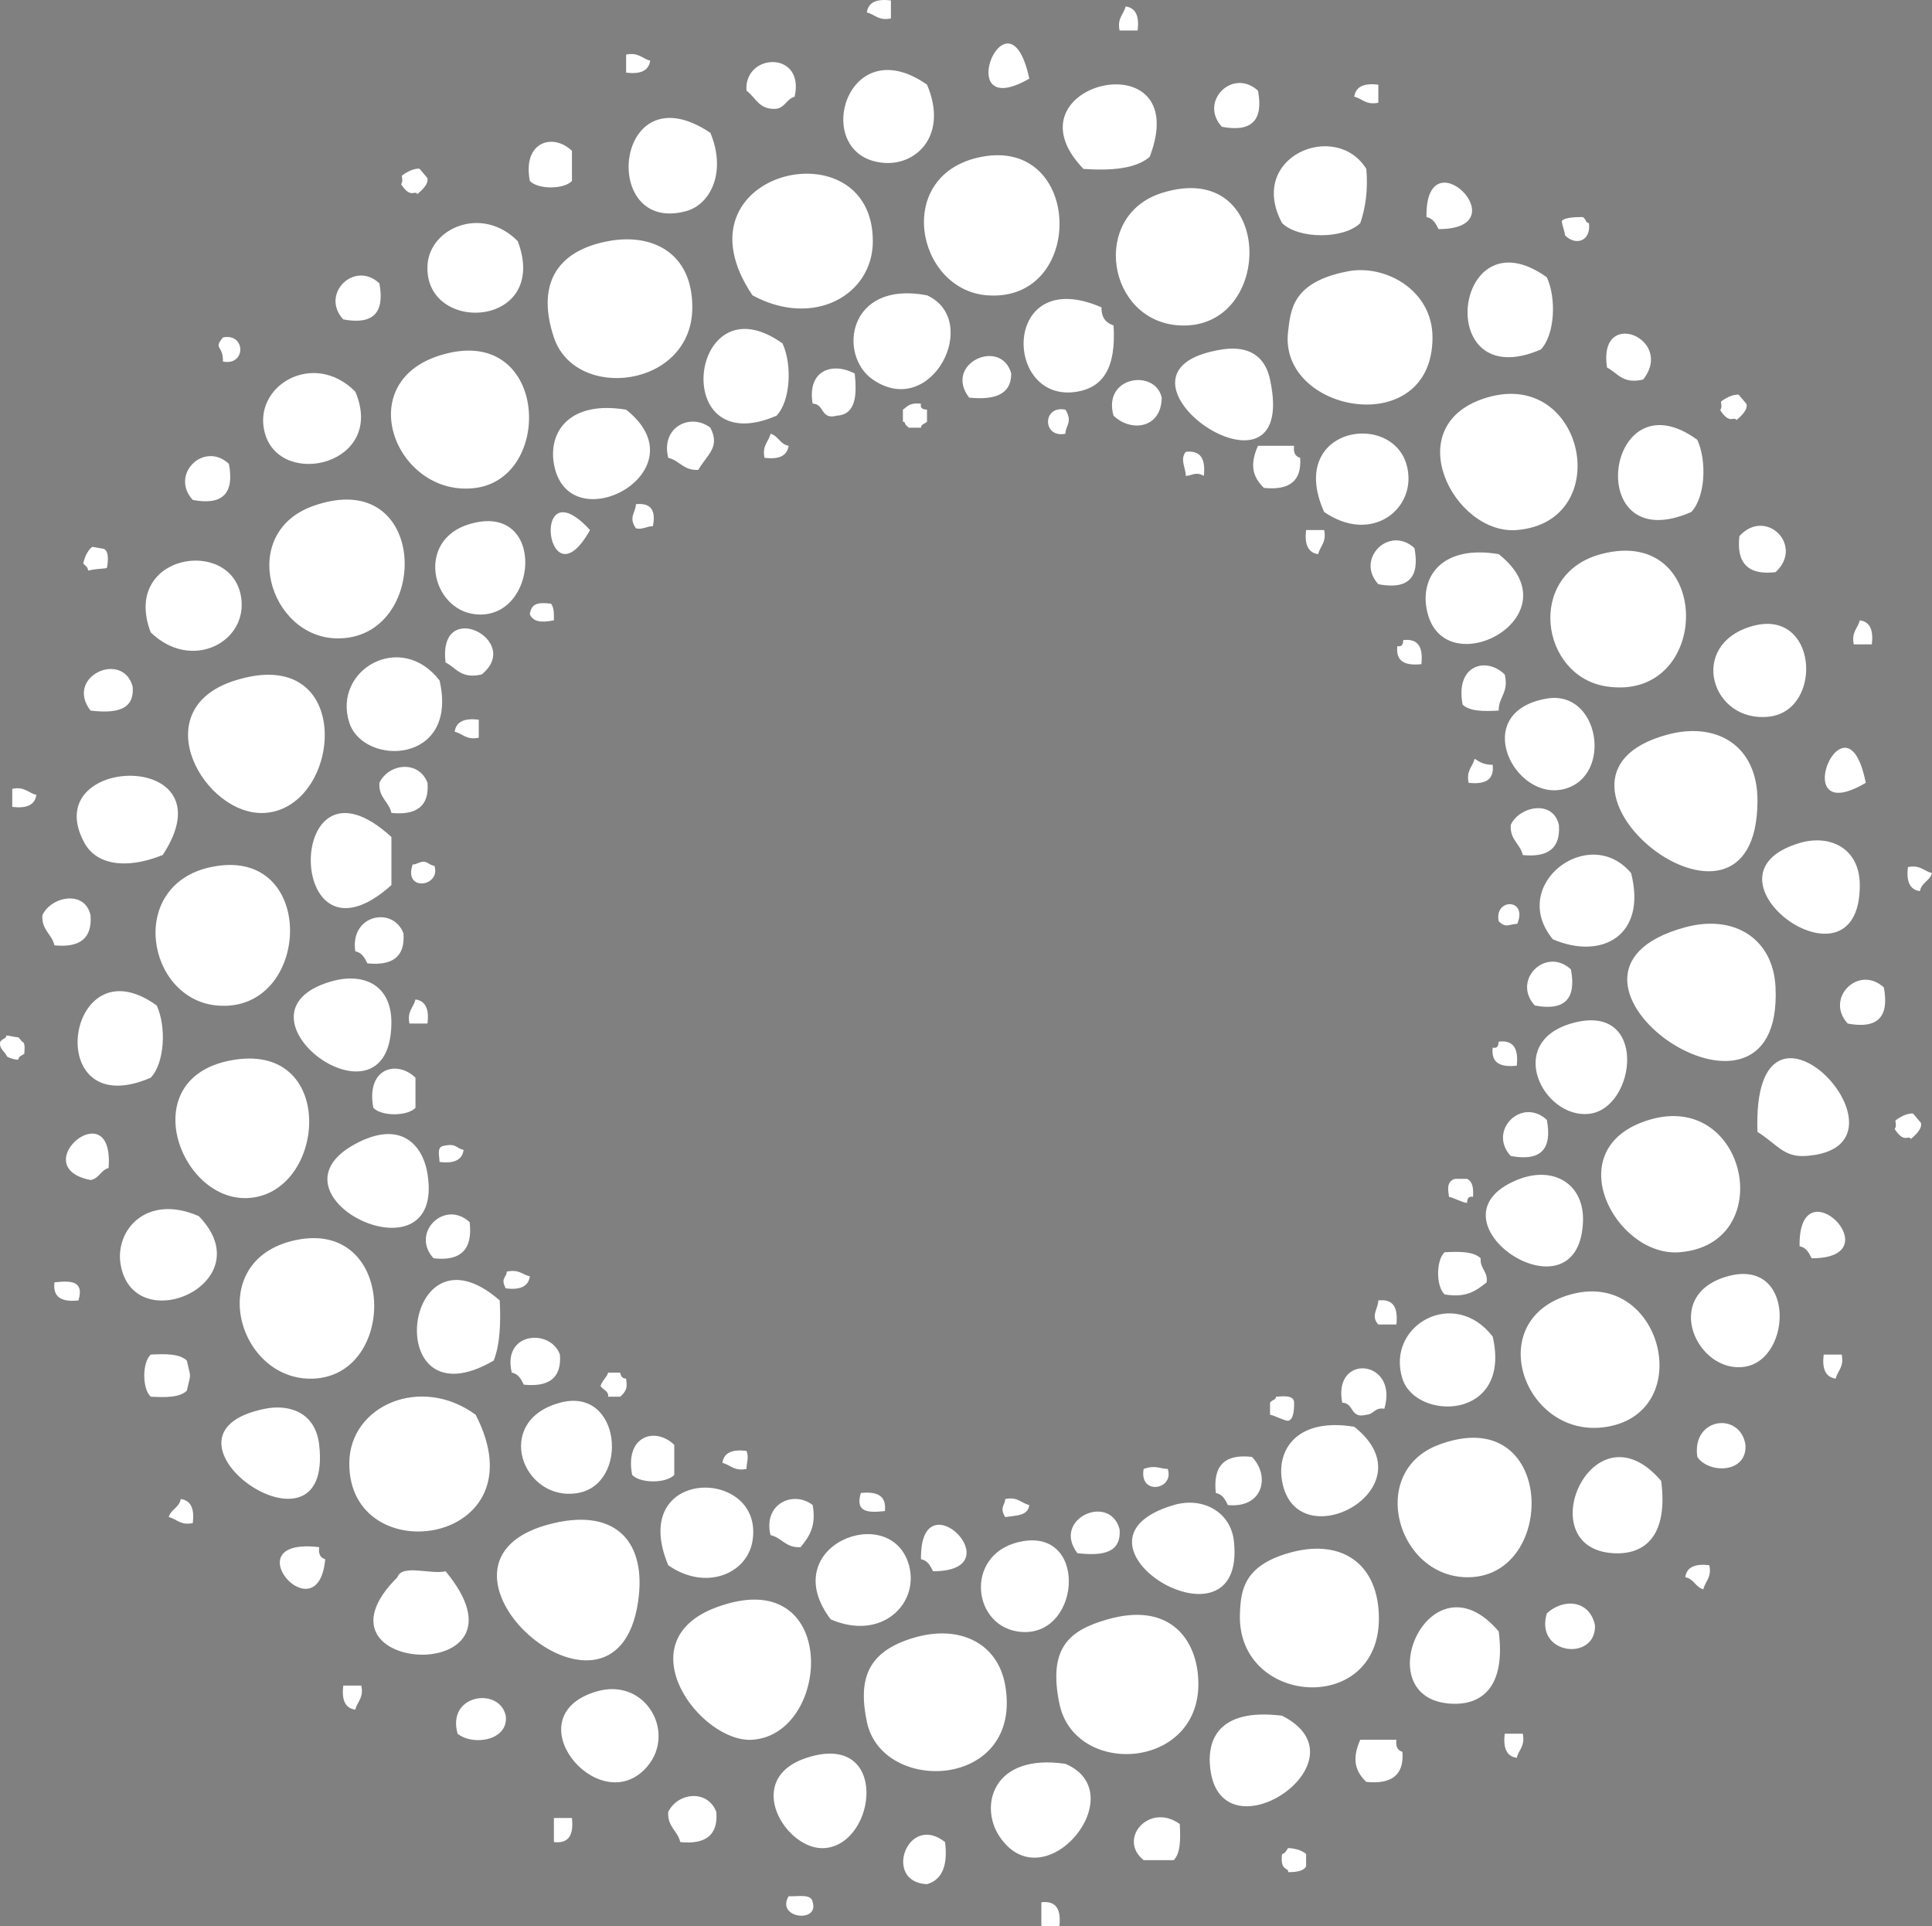 <?xml version="1.0" encoding="utf-8"?>
<!-- Generator: Adobe Illustrator 16.0.0, SVG Export Plug-In . SVG Version: 6.00 Build 0)  -->
<!DOCTYPE svg PUBLIC "-//W3C//DTD SVG 1.1//EN" "http://www.w3.org/Graphics/SVG/1.1/DTD/svg11.dtd">
<svg version="1.1" id="Ebene_1" xmlns="http://www.w3.org/2000/svg" xmlns:xlink="http://www.w3.org/1999/xlink" x="0px" y="0px"
	 width="75.969px" height="75.739px" viewBox="0 0 75.969 75.739" enable-background="new 0 0 75.969 75.739" xml:space="preserve">
<rect x="0" y="0" width="75.969" height="75.739" fill="#808080" stroke="none"/>
<polyline fill="none" stroke="#1D1D1B" stroke-width="0.283" stroke-miterlimit="3.864" points="484.89,722.969 512,741.078 
	539.109,722.969 "/>
<polyline fill="none" stroke="#FFFFFF" stroke-miterlimit="3.864" points="484.89,722.969 512,741.078 539.109,722.969 "/>
<path fill="#FFFFFF" d="M55.181,25.166c0.624-0.071,0.777,0.328,0.71,0.947c-0.619,0.066-1.018-0.087-0.946-0.71
	C55.146,25.446,55.168,25.31,55.181,25.166 M25.004,19.824c0.624-0.071,0.789,0.289,0.668,0.865c-0.236,0-0.432,0.15-0.668,0.082
	C24.698,20.336,25.004,20.139,25.004,19.824z M18.826,28.296v0.71c-0.495,0.1-0.627-0.162-0.947-0.236
	C17.936,28.354,18.286,28.23,18.826,28.296z M16.226,33.989c0.162,0,0.271-0.11,0.433-0.11c0.153,0,0.268,0.16,0.422,0.16
	C17.356,34.861,15.851,35.089,16.226,33.989z M40.947,74.792c0.623-0.071,0.776,0.328,0.709,0.947h-0.709V74.792z M31.009,74.556
	c0.375,0.019,0.902-0.114,0.947,0.236C32.213,75.623,30.503,75.426,31.009,74.556z M50.649,72.663c0.157,0,0.528,0.054,0.709,0.236
	v0.473c-0.093,0.237-0.552,0.237-0.709,0.237c0.043-0.201-0.323-0.004-0.237-0.71C50.554,72.856,50.571,72.767,50.649,72.663z
	 M37.161,72.426c0.113,0.901-0.1,1.477-0.709,1.656C34.696,74.007,35.682,71.254,37.161,72.426z M46.39,71.716
	c0.031,0.583,0.036,1.14-0.236,1.42H44.97C43.931,72.306,45.191,70.851,46.39,71.716z M21.78,71.48h0.71
	c0.067,0.619-0.086,1.017-0.71,0.946V71.48z M28.168,71.243c0.074,0.94-0.454,1.28-1.419,1.183c-0.102-0.451-0.51-0.595-0.474-1.183
	C26.644,70.475,27.824,70.341,28.168,71.243z M41.894,69.35c2.728,1.161-0.85,5.503-2.603,2.839
	C38.507,70.997,39.033,68.929,41.894,69.35z M31.719,69.113c3.259-1.067,2.775,3.386,0.71,3.55
	C30.917,72.782,29.158,69.951,31.719,69.113z M53.488,68.403h1.42c-0.039,0.275,0.053,0.421,0.237,0.474
	c0.073,0.94-0.455,1.28-1.42,1.183C53.245,69.604,53.176,69.107,53.488,68.403z M59.168,68.166h0.71
	c0.1,0.495-0.162,0.627-0.236,0.947C59.225,69.056,59.102,68.706,59.168,68.166z M50.412,67.457c3.545,1.795-2.589,5.832-2.84,1.893
	C47.521,68.521,47.807,67.139,50.412,67.457z M19.887,67.457c0.124,0.974-1.28,1.204-1.893,0.709
	C17.55,66.615,19.634,66.311,19.887,67.457z M23.437,66.51c1.998-0.605,3.247,1.735,1.893,3.076
	C23.449,71.449,20.208,67.488,23.437,66.51z M13.498,66.273h0.71c0.101,0.495-0.162,0.627-0.237,0.947
	C13.555,67.163,13.432,66.813,13.498,66.273z M35.978,64.38c1.762-0.503,3.264,0.221,3.55,1.893c0.698,4.077-4.845,4.319-5.443,1.42
	C33.738,66.01,34.102,64.917,35.978,64.38z M43.551,63.67c2.338-0.668,3.39,0.655,3.549,2.13c0.406,3.777-4.825,4.18-5.443,1.184
	C41.197,64.755,42.077,64.091,43.551,63.67z M58.931,64.144c0.272,2.076-0.573,2.922-1.894,2.84
	C53.687,66.774,56.232,60.966,58.931,64.144z M62.718,63.907c0.04,1.432-2.385,1.162-1.894-0.473
	C61.489,62.819,62.515,62.915,62.718,63.907z M28.168,63.197c4.853-1.804,4.561,4.986,1.42,5.206
	C27.558,68.545,24.543,64.545,28.168,63.197z M15.627,62.014c0.176-0.534,1.327-0.092,1.893-0.236
	C21.317,66.354,11.748,65.869,15.627,62.014z M67.214,61.541c0.1,0.494-0.163,0.627-0.236,0.947
	c-0.312-0.084-0.373-0.417-0.711-0.474C66.323,61.598,66.674,61.475,67.214,61.541z M50.649,61.068
	c1.976-0.581,3.365,0.303,3.549,2.129c0.436,4.316-5.595,3.995-5.442,0.237C48.793,62.527,48.906,61.579,50.649,61.068z
	 M12.552,60.831c-0.039,0.275,0.052,0.421,0.236,0.473C12.509,64.35,9.067,60.413,12.552,60.831z M40.237,60.594
	c2.615-0.431,2.222,3.944-0.236,3.55C38.17,63.851,37.941,60.973,40.237,60.594z M32.665,63.67c-2.2-2.902,2.376-4.67,3.077-2.129
	C36.157,63.044,34.678,64.539,32.665,63.67z M36.688,61.778c-0.105-0.211-0.208-0.423-0.473-0.474
	C36.159,58.003,39.934,61.778,36.688,61.778z M21.78,59.885c2.481-0.576,3.646,0.779,3.313,3.076
	C24.207,69.078,15.546,61.332,21.78,59.885z M44.023,60.121c0.08,0.947-0.676,1.059-1.657,0.947
	C41.341,59.727,43.63,58.689,44.023,60.121z M46.153,59.175c1.146-0.339,2.242,0.275,2.366,1.419
	C49.034,65.363,41.22,60.631,46.153,59.175z M39.527,58.938c0.494-0.1,0.626,0.162,0.946,0.237
	c-0.056,0.416-0.455,0.404-0.946,0.473C39.287,59.261,39.527,59.175,39.527,58.938z M31.956,59.175
	c0.153,0.863-0.16,1.26-0.474,1.656c-0.588,0.037-0.732-0.372-1.183-0.473C29.993,59.139,31.187,58.578,31.956,59.175z
	 M7.108,58.938c0.416,0.057,0.54,0.407,0.473,0.947c-0.494,0.1-0.626-0.163-0.946-0.237C6.72,59.337,7.052,59.276,7.108,58.938z
	 M33.849,58.701c0.618-0.066,1.017,0.087,0.946,0.71C34.177,59.477,33.61,59.491,33.849,58.701z M26.275,61.541
	c-1.624-3.906,3.802-3.883,3.313-0.947C29.374,61.886,27.739,62.568,26.275,61.541z M44.97,57.755c0.487-0.169,0.631,0,0.947,0
	C46.192,58.576,44.781,58.817,44.97,57.755z M65.32,58.228c0.272,2.076-0.574,2.922-1.893,2.84
	C60.096,60.86,62.637,55.078,65.32,58.228z M49.229,57.282c0.723,0.742,0.444,2.028-0.947,1.893
	c-0.104-0.211-0.208-0.424-0.473-0.474C47.685,57.63,48.157,57.156,49.229,57.282z M29.353,57.045c0.106,0.258,0,0.473,0,0.71
	c-0.495,0.1-0.627-0.162-0.947-0.237C28.462,57.102,28.813,56.979,29.353,57.045z M56.565,56.808
	c4.595-1.732,4.717,5.163,1.183,5.206C54.937,62.049,53.751,57.869,56.565,56.808z M26.513,56.808v1.183
	c-0.316,0.338-1.341,0.338-1.656,0C24.559,56.438,25.776,56.091,26.513,56.808z M53.252,56.098c3.059,2.419-2.29,5.277-2.84,2.13
	C50.188,56.944,51.056,55.731,53.252,56.098z M68.634,56.808c0.073,1.131-1.449,1.143-1.894,0.474
	C66.515,55.718,68.434,55.499,68.634,56.808z M10.421,55.389c0.92-0.186,1.981,0.114,2.13,1.419
	C13.127,61.877,5.372,56.404,10.421,55.389z M50.176,54.915c0.158,0,0.719-0.107,0.71,0.237c0,0.158,0.009,0.664-0.236,0.71
	c-0.158,0-0.565-0.224-0.71-0.237v-0.473C50.021,55.022,50.162,55.059,50.176,54.915z M22.017,55.152
	c2.423-0.657,2.737,3.196,0.71,3.549C20.556,59.08,19.347,55.876,22.017,55.152z M18.704,55.625c2.646,5.134-5.001,6.24-4.969,1.893
	C13.751,55.267,16.542,54.041,18.704,55.625z M23.91,53.968h0.473c0.043,0.175,0.093,0.224,0.237,0.237
	c0,0.158,0.128,0.41-0.237,0.71H23.91c0.044-0.201-0.195-0.28-0.291-0.408C23.619,54.349,23.896,54.113,23.91,53.968z
	 M54.435,55.389c-0.381-0.067-0.407,0.223-0.709,0.236c-0.646,0.172-0.478-0.47-0.947-0.473
	C52.394,53.192,55.008,53.441,54.435,55.389z M71.71,53.259h0.709c0.101,0.495-0.161,0.626-0.236,0.946
	C71.767,54.148,71.644,53.798,71.71,53.259z M5.926,53.259c0.583-0.031,1.14-0.036,1.42,0.236c0.166,0.729,0.166,0.455,0,1.184
	c-0.28,0.272-0.837,0.267-1.42,0.236C5.588,54.599,5.588,53.574,5.926,53.259z M22.017,53.259c0.073,0.94-0.455,1.281-1.42,1.183
	c-0.105-0.211-0.208-0.423-0.473-0.474C19.734,52.362,21.65,52.226,22.017,53.259z M58.694,52.549
	c0.767,3.307-3.02,3.334-3.549,1.656C54.485,52.114,57.174,50.583,58.694,52.549z M54.198,51.129
	c0.624-0.071,0.776,0.328,0.71,0.947h-0.71C53.881,51.743,54.198,51.445,54.198,51.129z M61.771,50.892
	c3.587-0.989,4.96,4.608,1.42,5.206C59.946,56.646,58.208,51.875,61.771,50.892z M19.65,51.129c0.046,0.914,0.008,1.744-0.237,2.366
	C14.917,56.114,15.818,47.787,19.65,51.129z M2.14,50.419c0.618-0.066,1.184-0.08,0.946,0.71C2.468,51.196,2.068,51.043,2.14,50.419
	z M67.924,50.183c2.662-0.75,2.563,3.225,0.71,3.549C66.752,54.061,65.284,50.925,67.924,50.183z M19.926,49.997
	c0.495-0.1,0.588,0.111,0.908,0.186c-0.057,0.416-0.407,0.539-0.947,0.473C19.665,50.239,19.926,50.234,19.926,49.997z
	 M56.802,49.236c0.583-0.031,1.14-0.036,1.42,0.237c-0.031,0.424,0.289,0.499,0.236,0.946c-0.396,0.314-0.794,0.627-1.656,0.473
	C56.464,50.576,56.464,49.552,56.802,49.236z M11.604,48.763c3.983-0.864,4.054,5.318,0.71,5.442
	C9.321,54.317,7.994,49.546,11.604,48.763z M18.468,48.053c0.125,1.072-0.349,1.545-1.42,1.42
	C16.133,48.483,17.478,47.139,18.468,48.053z M71.236,49.473c-0.104-0.211-0.208-0.424-0.474-0.474
	C70.708,45.699,74.481,49.473,71.236,49.473z M7.818,47.816c2.556,2.638-2.574,4.883-3.076,1.893
	C4.517,48.36,5.77,46.921,7.818,47.816z M57.212,46.349h0.473c0.293,0.138,0.237,0.552,0.237,0.71
	c-0.201-0.044-0.224,0.092-0.237,0.236c-0.158,0-0.566-0.223-0.71-0.236C56.975,46.901,56.817,46.471,57.212,46.349z M59.642,46.396
	c1.419-0.59,2.67,0.134,2.603,1.657C62.063,52.134,55.861,47.969,59.642,46.396z M17.462,45.048c0.495-0.1,0.448,0.091,0.768,0.165
	c-0.057,0.416-0.407,0.54-0.947,0.473C17.284,45.45,17.15,45.088,17.462,45.048z M13.971,44.977c1.779-0.961,2.655,0.023,2.84,1.183
	C17.515,50.574,10.171,47.029,13.971,44.977z M4.27,45.923c-0.311,0.084-0.373,0.417-0.71,0.473
	C0.936,45.873,4.505,42.865,4.27,45.923z M64.848,44.03c3.873-1.166,5.092,4.909,1.183,5.206
	C63.526,49.426,61.205,45.127,64.848,44.03z M60.824,44.03c0.221,1.167-0.252,1.641-1.42,1.42
	C58.49,44.46,59.835,43.116,60.824,44.03z M16.337,42.374v1.183c-0.316,0.338-1.341,0.338-1.657,0
	C14.383,42.003,15.602,41.656,16.337,42.374z M69.106,44.503c-0.243-6.89,6.72,0.633,1.894,0.947
	C70.131,45.506,69.884,44.99,69.106,44.503z M9.239,41.664c4.064-0.616,3.563,5.331,0.473,5.442
	C7.017,47.203,5.24,42.269,9.239,41.664z M58.931,40.954c0.624-0.072,0.777,0.327,0.711,0.946c-0.619,0.067-1.019-0.086-0.947-0.709
	C58.896,41.234,58.918,41.098,58.931,40.954z M0.247,40.717c0.158,0,0.304,0.064,0.462,0.064c0.125,0.091,0.097,0.146,0.219,0.212
	c0.066,0.133,0.029,0.276,0.029,0.434c-0.106,0.089-0.224,0.092-0.237,0.237c-0.158,0-0.315-0.053-0.436-0.117
	c-0.116-0.243-0.331-0.307-0.274-0.593C0.176,40.774,0.232,40.861,0.247,40.717z M61.771,40.244c3.072-0.912,2.587,3.347,0.71,3.55
	C60.696,43.986,59.169,41.016,61.771,40.244z M16.337,39.297c0.416,0.057,0.539,0.408,0.473,0.947h-0.71
	C16,39.749,16.263,39.617,16.337,39.297z M6.163,39.534c0.384,0.84,0.312,2.261-0.237,2.84C1.576,44.25,2.579,36.938,6.163,39.534z
	 M74.075,38.824c0.222,1.168-0.252,1.641-1.42,1.42C71.741,39.254,73.086,37.91,74.075,38.824z M13.024,38.587
	c1.231-0.356,2.386,0.099,2.366,1.657C15.333,44.786,8.676,39.847,13.024,38.587z M61.771,38.114c0.221,1.168-0.252,1.641-1.42,1.42
	C59.437,38.544,60.78,37.2,61.771,38.114z M66.267,36.458c1.917-0.519,3.461,0.438,3.55,2.366
	C70.134,45.746,59.441,38.308,66.267,36.458z M15.865,36.695c0.073,0.94-0.455,1.28-1.42,1.182c-0.105-0.21-0.208-0.423-0.474-0.473
	C13.749,35.965,15.451,35.614,15.865,36.695z M59.66,36.325c-0.315,0-0.429,0.19-0.729-0.104
	C58.744,35.31,60.089,35.309,59.66,36.325z M3.56,35.985c0.073,0.94-0.455,1.28-1.42,1.183c-0.102-0.451-0.51-0.595-0.473-1.183
	C1.995,35.256,3.331,34.966,3.56,35.985z M75.022,34.092c0.494-0.101,0.626,0.162,0.946,0.236c-0.084,0.311-0.416,0.372-0.474,0.71
	C75.08,34.981,74.955,34.631,75.022,34.092z M8.292,34.092c4.248-0.904,3.974,5.782,0.237,5.442
	C5.763,39.282,4.981,34.796,8.292,34.092z M64.137,34.328c0.63,2.469-1.163,3.425-3.076,2.603
	C59.286,34.776,62.494,32.365,64.137,34.328z M70.763,33.145c1.188-0.354,2.365,0.198,2.367,1.656
	C73.135,39.387,66.396,34.447,70.763,33.145z M15.391,32.908v1.893C11.164,38.582,11.162,29.042,15.391,32.908z M61.298,32.435
	c0.072,0.941-0.455,1.281-1.42,1.183c-0.102-0.45-0.51-0.594-0.474-1.183C59.733,31.706,61.068,31.416,61.298,32.435z M0.482,31.015
	c0.495-0.1,0.627,0.163,0.947,0.237c-0.057,0.416-0.407,0.539-0.947,0.473V31.015z M6.398,33.618
	c-1.533,0.612-2.636,0.33-3.076-0.473C1.414,29.658,9.15,29.426,6.398,33.618z M16.811,30.779c0.073,0.94-0.455,1.28-1.42,1.183
	c-0.101-0.451-0.509-0.595-0.473-1.183C15.286,30.011,16.466,29.877,16.811,30.779z M57.984,29.832
	c0.19,0.125,0.384,0.247,0.71,0.237c0.071,0.623-0.328,0.776-0.946,0.71C57.647,30.284,57.91,30.152,57.984,29.832z M73.365,30.779
	c-2.336,1.385-1.674-1.326-0.846-1.378C72.826,29.381,73.156,29.726,73.365,30.779z M65.557,28.886
	c1.944-0.527,3.557,0.425,3.55,2.603C69.084,38.316,59.33,30.573,65.557,28.886z M60.824,27.466c2.067-0.352,2.604,3.027,0.71,3.549
	C59.549,31.564,57.753,27.989,60.824,27.466z M9.239,26.756c4.767-1.506,4.242,4.992,1.183,5.206
	C8.061,32.127,5.608,27.902,9.239,26.756z M5.216,26.992c0.08,0.948-0.676,1.059-1.656,0.947
	C2.533,26.598,4.823,25.561,5.216,26.992z M59.168,26.519c0.171,0.723-0.242,0.863-0.237,1.42c-0.583,0.031-1.14,0.036-1.419-0.236
	C57.214,26.15,58.432,25.802,59.168,26.519z M17.284,26.756c0.763,3.304-2.994,3.385-3.549,1.656
	C13.068,26.338,15.768,24.778,17.284,26.756z M18.94,26.519c-0.819,0.188-0.999-0.263-1.42-0.473
	C17.21,23.458,20.585,25.186,18.94,26.519z M73.13,24.39c0.416,0.057,0.539,0.407,0.473,0.946h-0.71
	C72.793,24.841,73.055,24.71,73.13,24.39z M68.869,24.626c2.615-0.771,2.844,3.29,0.711,3.549
	C67.304,28.453,66.343,25.372,68.869,24.626z M21.668,23.735c0.13,0.181,0.111,0.418,0.111,0.655
	c-0.494,0.1-0.815,0.062-0.946-0.237C20.891,23.737,21.128,23.669,21.668,23.735z M5.926,24.863
	c-1.169-3.065,3.138-3.778,3.549-1.42C9.788,25.235,7.536,26.428,5.926,24.863z M58.931,21.787c3.117,2.473-2.288,5.286-2.839,2.129
	C55.867,22.633,56.734,21.419,58.931,21.787z M62.953,21.787c4.436-1.184,4.402,5.809,0.237,5.205
	C60.568,26.613,59.979,22.58,62.953,21.787z M55.618,21.55c0.222,1.168-0.252,1.641-1.42,1.42
	C53.284,21.98,54.629,20.636,55.618,21.55z M51.358,20.84h0.71c0.101,0.495-0.162,0.627-0.235,0.947
	C51.416,21.73,51.293,21.379,51.358,20.84z M69.816,22.497c-1.072,0.125-1.545-0.348-1.42-1.42
	C69.437,19.937,70.955,21.456,69.816,22.497z M18.468,20.604c3.037-0.897,2.718,3.797,0.236,3.549
	C16.957,23.979,16.335,21.232,18.468,20.604z M23.2,20.84c-0.459,0.822-0.842,1.02-1.113,0.918
	C21.346,21.478,21.456,18.94,23.2,20.84z M12.314,19.894c4.605-1.64,4.647,5.245,0.947,5.206
	C10.584,25.071,9.339,20.953,12.314,19.894z M9.001,18.237c0.221,1.168-0.252,1.641-1.42,1.42
	C6.667,18.667,8.012,17.323,9.001,18.237z M46.627,17.764c0.623-0.071,0.775,0.327,0.71,0.946c-0.332-0.185-0.475,0-0.71,0
	C46.627,18.395,46.386,18.065,46.627,17.764z M49.466,17.527h1.42c-0.038,0.276,0.053,0.421,0.237,0.474
	c0.072,0.94-0.455,1.28-1.421,1.183C49.224,18.728,49.152,18.232,49.466,17.527z M52.068,20.13c-1.578-3.506,3.165-4.084,3.313-1.42
	C55.464,20.176,53.819,21.335,52.068,20.13z M30.299,17.054c0.311,0.084,0.372,0.416,0.71,0.473
	c-0.057,0.417-0.407,0.54-0.947,0.474C29.961,17.506,30.225,17.374,30.299,17.054z M66.74,17.291
	c0.385,0.839,0.313,2.261-0.236,2.839C62.177,22.03,63.112,14.65,66.74,17.291z M27.933,16.817c0.399,0.777-0.126,1.044-0.473,1.657
	c-0.589,0.036-0.733-0.372-1.184-0.473C25.97,16.781,27.164,16.221,27.933,16.817z M41.894,16.108c0.3,0.48,0,0.63,0,0.946
	C40.982,17.24,40.982,15.921,41.894,16.108z M24.62,16.108c3.059,2.418-2.29,5.276-2.84,2.129
	C21.556,16.953,22.422,15.74,24.62,16.108z M36.214,15.871c-0.044,0.201,0.092,0.223,0.237,0.237v0.473
	c-0.151,0.124-0.224,0.092-0.237,0.236h-0.473c-0.261-0.192-0.092-0.223-0.237-0.236v-0.473
	C35.684,15.985,35.748,15.826,36.214,15.871z M58.458,15.634c3.875-1.166,5.081,4.888,1.184,5.206
	C57.172,21.042,54.924,16.698,58.458,15.634z M45.68,15.634c-0.013,1.211-1.201,1.373-1.894,0.71
	C43.343,14.792,45.426,14.489,45.68,15.634z M13.971,15.398c1.223,2.857-2.918,3.837-3.549,1.656
	C9.884,15.197,12.313,13.727,13.971,15.398z M33.611,14.688c0.089,0.878,0.036,1.613-0.71,1.656
	c-0.646,0.173-0.476-0.47-0.946-0.473C31.731,14.569,32.719,14.216,33.611,14.688z M39.764,14.688
	c-0.007,0.86-0.696,1.039-1.656,0.946C37.081,14.293,39.37,13.256,39.764,14.688z M17.284,13.978
	c4.258-1.349,4.553,4.788,1.42,5.206C15.62,19.595,13.766,15.092,17.284,13.978z M48.047,13.741
	c0.779-0.122,1.646,0.035,1.893,1.183C51.149,20.544,42.583,14.597,48.047,13.741z M8.766,13.268c0.911-0.186,0.911,1.133,0,0.946
	C8.787,13.569,8.372,13.738,8.766,13.268z M64.61,14.924c-0.817,0.188-0.999-0.263-1.42-0.473
	C62.824,12.047,65.876,13.32,64.61,14.924z M30.771,13.504c0.385,0.84,0.313,2.261-0.236,2.84
	C26.252,18.2,27.118,10.891,30.771,13.504z M43.313,12.085c-0.01,0.404,0.176,0.613,0.473,0.71c0.111,1.71-0.446,2.433-1.42,2.603
	C39.427,15.911,39.375,10.37,43.313,12.085z M36.452,11.611c2.157,0.986,0.186,4.906-2.13,3.313
	C32.937,13.973,33.327,11.012,36.452,11.611z M14.917,11.138c0.221,1.168-0.252,1.641-1.42,1.42
	C12.583,11.568,13.928,10.224,14.917,11.138z M60.824,10.902c0.385,0.839,0.313,2.26-0.236,2.839
	C56.303,15.594,57.146,8.265,60.824,10.902z M53.016,10.665c1.449-0.274,3.312,0.734,3.312,2.603c0,4.078-6.076,2.974-5.678-0.237
	C50.753,12.199,50.799,11.084,53.016,10.665z M23.91,9.482c1.712-0.324,3.313,0.429,3.313,2.603c0,3.168-4.595,3.72-5.443,1.183
	C21.119,11.286,21.786,9.883,23.91,9.482z M20.36,9.482c1.284,3.43-3.699,3.694-3.55,0.946C16.89,8.96,18.956,8.063,20.36,9.482z
	 M62.244,8.535c0.148,0.115,0.093,0.224,0.236,0.237c0.087,0.741-0.553,0.897-0.946,0.473c0-0.158-0.12-0.398-0.12-0.556
	C61.524,8.528,62.087,8.535,62.244,8.535z M45.68,7.589c4.467-1.415,4.481,5.4,0.71,5.206C43.536,12.647,42.862,8.481,45.68,7.589z
	 M56.565,9.008c-0.104-0.21-0.209-0.423-0.474-0.473C56.035,5.234,59.811,9.009,56.565,9.008z M29.588,11.611
	c-3.286-4.874,4.733-6.756,4.733-2.129C34.322,11.607,31.986,12.913,29.588,11.611z M38.58,6.169
	c4.02-0.789,4.118,5.739,0.237,5.442C36.015,11.398,35.119,6.848,38.58,6.169z M53.726,6.642c0.073,0.862-0.038,1.54-0.237,2.13
	c-0.653,0.636-2.422,0.636-3.076,0C49.012,6.155,52.527,4.704,53.726,6.642z M22.49,5.932v1.183c-0.316,0.338-1.34,0.338-1.656,0
	C20.536,5.562,21.753,5.215,22.49,5.932z M27.933,5.222c0.64,1.536,0.011,2.812-0.947,3.077C23.537,9.251,24.156,2.69,27.933,5.222z
	 M54.198,3.329v0.71c-0.495,0.1-0.627-0.162-0.946-0.236C53.31,3.386,53.659,3.263,54.198,3.329z M49.466,3.566
	c0.221,1.168-0.252,1.641-1.419,1.42C47.132,3.996,48.476,2.652,49.466,3.566z M45.207,6.169C44.652,6.64,43.7,6.714,42.604,6.642
	C39.352,3.265,47.004,1.467,45.207,6.169z M36.452,3.329c0.831,1.956-0.381,3.156-1.657,3.077
	C31.824,6.22,33.216,1.056,36.452,3.329z M31.245,3.803c-0.31,0.083-0.372,0.416-0.709,0.473c-0.691,0.059-0.817-0.446-1.183-0.71
	C29.244,2.075,31.663,1.977,31.245,3.803z M24.62,2.146c0.495-0.1,0.627,0.162,0.946,0.237c-0.057,0.416-0.407,0.539-0.946,0.473
	V2.146z M40.474,3.093c-2.288,1.317-1.695-1.311-0.88-1.382C39.903,1.684,40.245,2.026,40.474,3.093z M44.26,0.253
	C44.677,0.31,44.8,0.66,44.733,1.2h-0.71C43.923,0.705,44.186,0.573,44.26,0.253z M35.032,0.017v0.709
	c-0.495,0.101-0.627-0.162-0.947-0.236C34.142,0.073,34.492-0.05,35.032,0.017z M74.53,44.057c0.12-0.102,0.439-0.298,0.696-0.275
	l0.304,0.362c0.081,0.241-0.271,0.536-0.392,0.638c-0.096-0.182-0.25,0.204-0.637-0.392C74.582,44.266,74.537,44.186,74.53,44.057z
	 M15.801,6.909c0.121-0.101,0.439-0.298,0.696-0.275l0.304,0.362c0.081,0.241-0.271,0.537-0.392,0.638
	c-0.096-0.182-0.249,0.205-0.637-0.391C15.852,7.118,15.809,7.038,15.801,6.909z M3.274,22.158c0.027-0.156,0.145-0.511,0.356-0.658
	l0.466,0.082c0.217,0.132,0.137,0.585,0.11,0.74c-0.083,0.054-0.281,0.012-0.74,0.11C3.448,22.285,3.364,22.252,3.274,22.158z
	 M67.671,15.793c0.121-0.102,0.438-0.298,0.695-0.275l0.305,0.362c0.081,0.241-0.271,0.537-0.392,0.638
	c-0.097-0.182-0.25,0.205-0.638-0.392C67.722,16.002,67.679,15.922,67.671,15.793z"/>
</svg>
